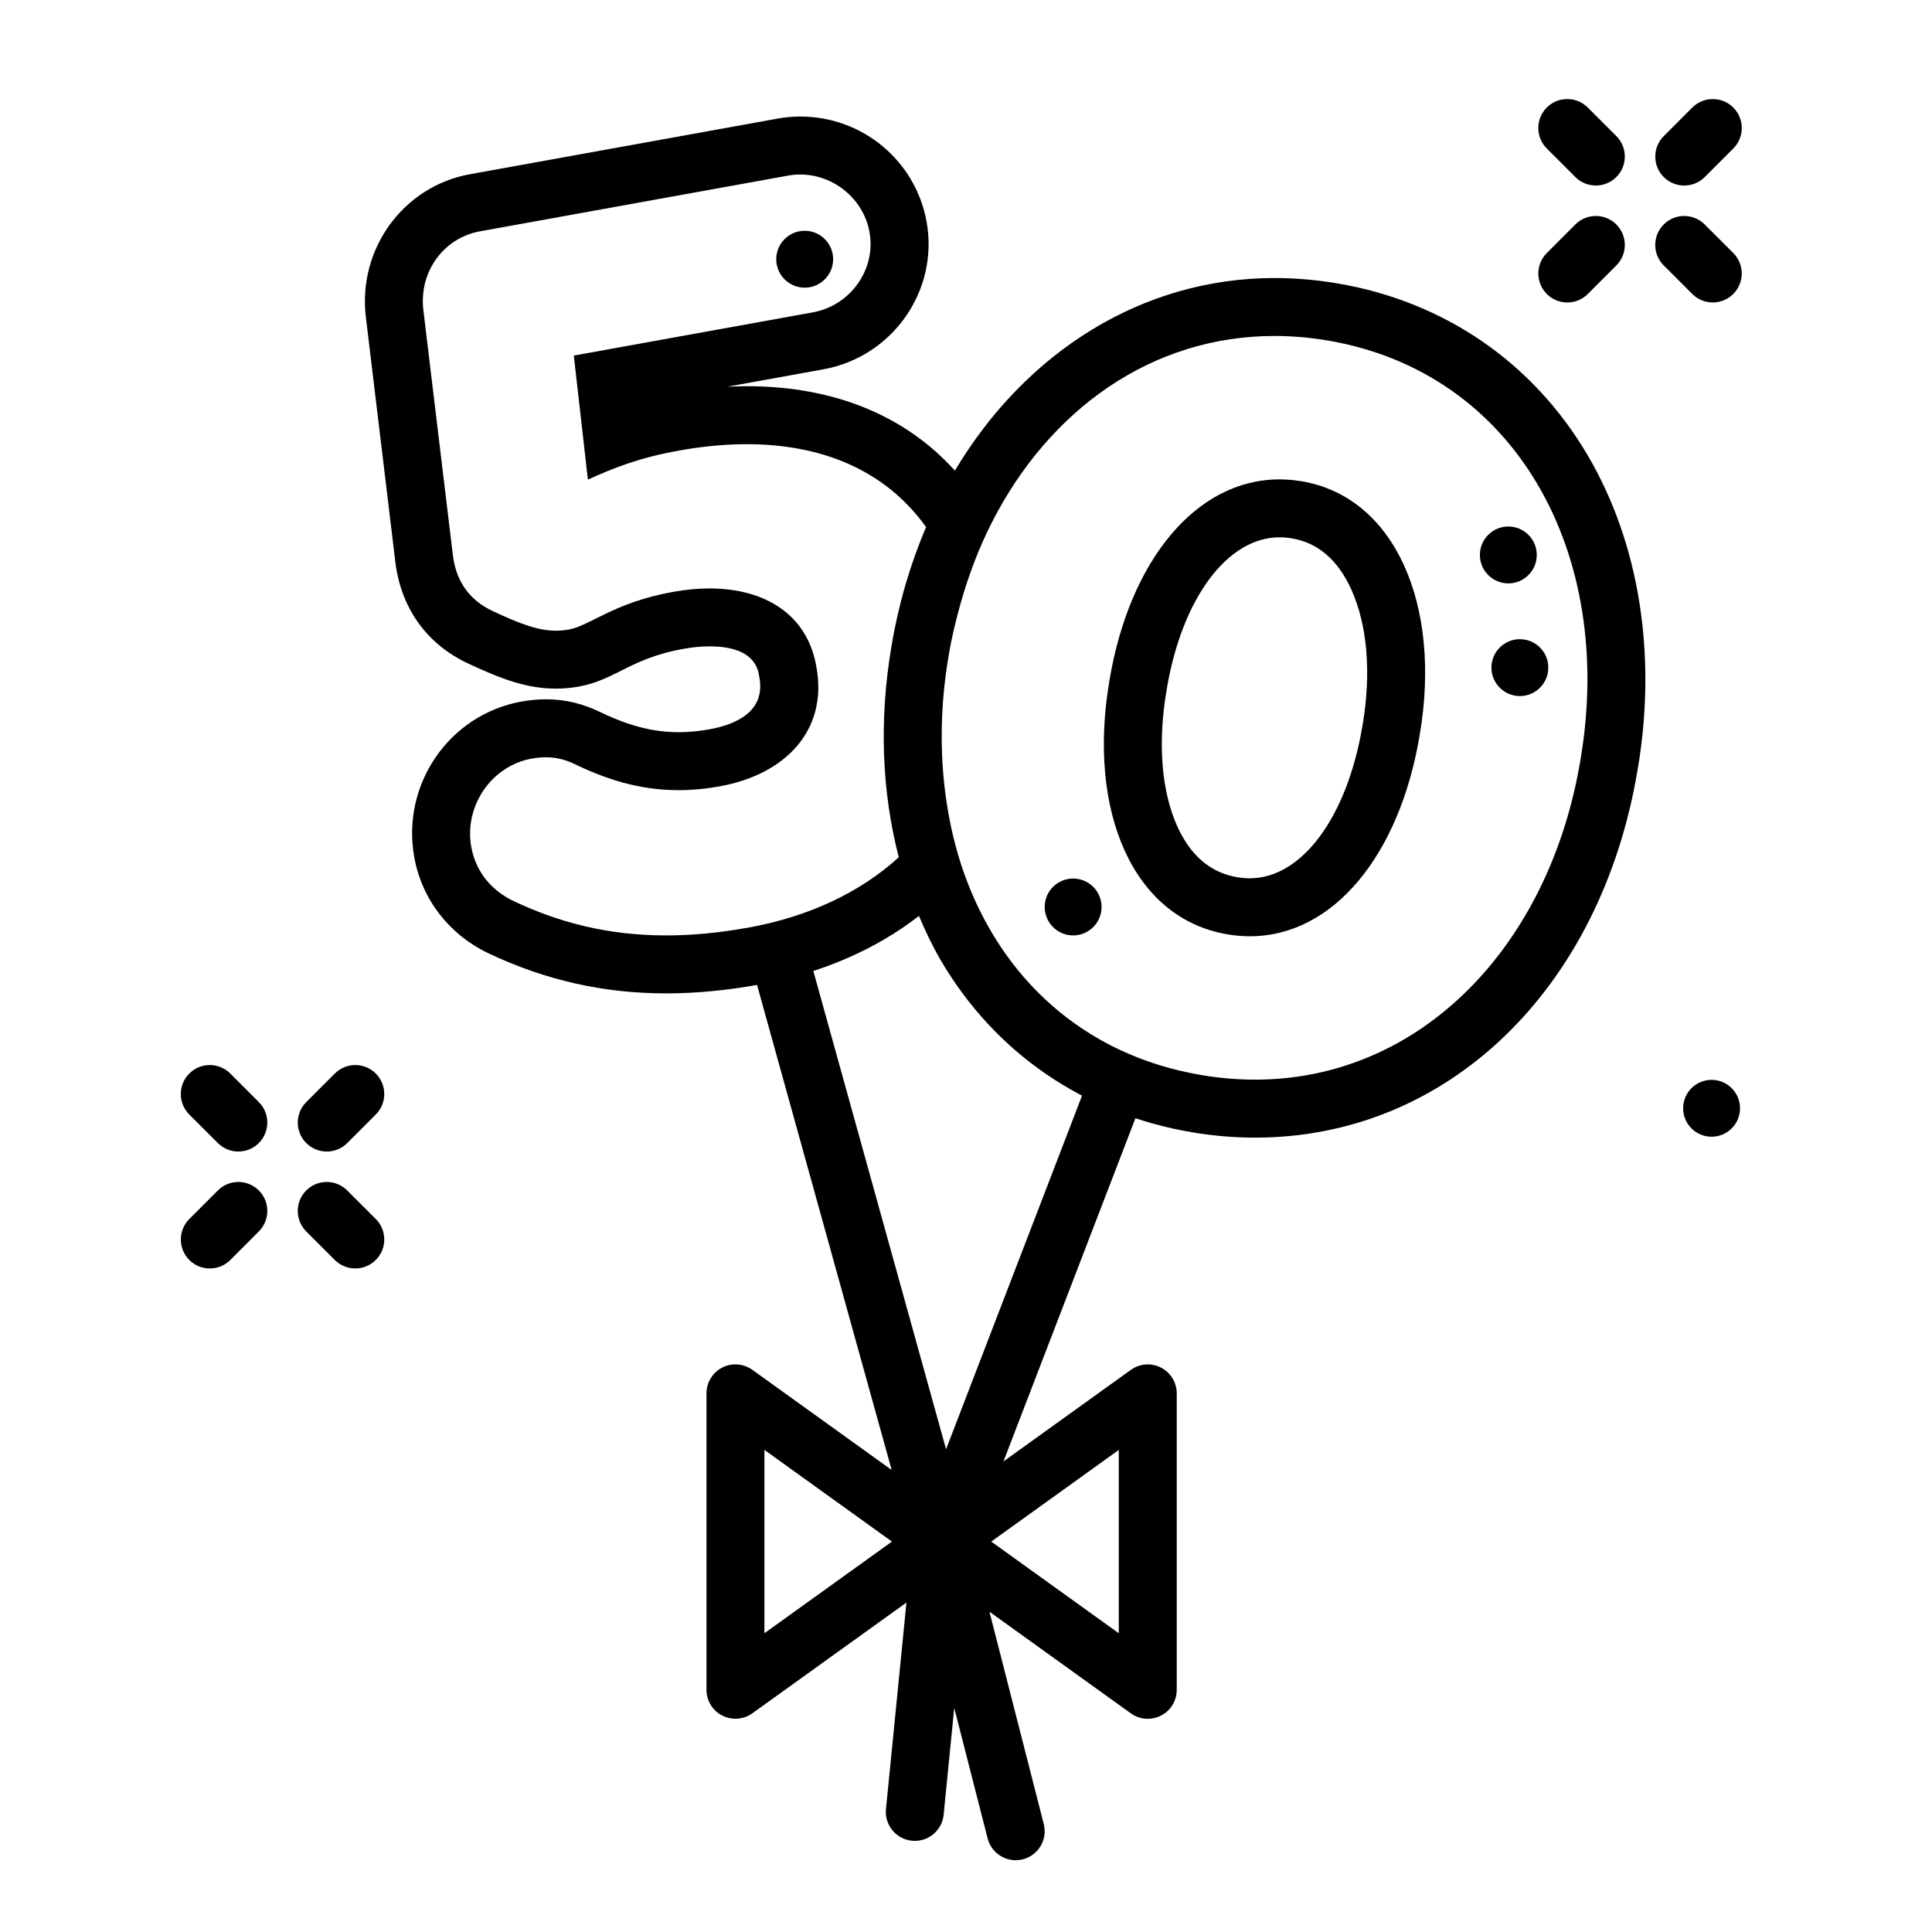 <?xml version="1.0" encoding="utf-8"?>
<!-- Generator: Adobe Illustrator 16.0.0, SVG Export Plug-In . SVG Version: 6.00 Build 0)  -->
<!DOCTYPE svg PUBLIC "-//W3C//DTD SVG 1.1//EN" "http://www.w3.org/Graphics/SVG/1.1/DTD/svg11.dtd">
<svg version="1.1" xmlns="http://www.w3.org/2000/svg" xmlns:xlink="http://www.w3.org/1999/xlink" x="0px" y="0px" width="100px"
	 height="100px" viewBox="0 0 100 100" enable-background="new 0 0 100 100" xml:space="preserve">
<g id="HG">
	<rect fill="#FFFFFF" width="100" height="100"/>
</g>
<g id="Fertig">
	<g>
		<path d="M63.532,48.362c0.393,0.066,0.779,0.099,1.159,0.099c4.342,0,7.75-4.229,8.783-10.365l0.018-0.105
			c1.125-6.673-1.283-12.266-6.117-13.08c-0.39-0.065-0.773-0.098-1.15-0.098c-4.305,0-7.75,4.181-8.793,10.364l-0.017,0.104
			C56.281,42.007,58.646,47.539,63.532,48.362z M60.373,35.78l0.021-0.133c0.789-4.675,3.134-7.835,5.83-7.835
			c0.212,0,0.431,0.019,0.651,0.056c1.339,0.226,2.369,1.111,3.063,2.631c0.835,1.83,1.046,4.312,0.595,6.992l-0.019,0.111
			c-0.792,4.698-3.133,7.858-5.824,7.858c-0.215,0-0.438-0.02-0.661-0.057c-1.361-0.229-2.399-1.108-3.084-2.613
			C60.12,40.979,59.917,38.489,60.373,35.78z"/>
	</g>
	<g>
		<g>
			<g>
				<circle cx="78.071" cy="28.724" r="1.472"/>
			</g>
		</g>
	</g>
	<g>
		<g>
			<g>
				<circle cx="55.545" cy="46.945" r="1.472"/>
			</g>
		</g>
	</g>
	<g>
		<g>
			<g>
				<circle cx="78.668" cy="34.556" r="1.472"/>
			</g>
		</g>
	</g>
	<g>
		<g>
			<g>
				<circle cx="88.591" cy="57.365" r="1.472"/>
			</g>
		</g>
	</g>
	<g>
		<path d="M82.166,23.545c-2.826-4.794-7.428-7.947-12.957-8.879c-1.083-0.183-2.175-0.275-3.245-0.275
			c-6.845,0-12.881,3.836-16.538,9.968c-2.555-2.83-6.229-4.369-10.769-4.369c-0.332,0-0.668,0.009-1.007,0.025l4.962-0.897
			c3.593-0.649,5.992-4.078,5.348-7.643c-0.569-3.154-3.319-5.443-6.536-5.443c-0.388,0-0.778,0.034-1.16,0.104L24.324,9.017
			c-3.464,0.628-5.828,3.892-5.383,7.432l1.508,12.521c0.26,2.436,1.593,4.339,3.756,5.361c1.774,0.833,3.087,1.312,4.569,1.312
			c0.403,0,0.8-0.036,1.21-0.11c0.838-0.151,1.52-0.493,2.179-0.824c0.795-0.398,1.696-0.851,3.21-1.124
			c0.474-0.086,0.929-0.129,1.351-0.129c2.292,0,2.499,1.141,2.566,1.516l0.017,0.095c0.321,1.773-1.229,2.437-2.586,2.682
			c-0.56,0.102-1.082,0.15-1.596,0.15c-1.273,0-2.531-0.315-3.956-0.994c-0.978-0.483-1.903-0.709-2.911-0.709
			c-0.41,0-0.838,0.04-1.273,0.118c-3.736,0.675-6.224,4.29-5.543,8.058c0.396,2.181,1.795,3.992,3.842,4.973
			c2.957,1.396,5.959,2.073,9.193,2.073c1.521,0,3.136-0.152,4.797-0.453c3.232-0.585,6.03-1.804,8.29-3.555
			c0.338,0.795,0.705,1.571,1.135,2.305c2.812,4.795,7.429,7.953,12.999,8.892c1.092,0.185,2.192,0.277,3.269,0.277
			c9.921,0,17.872-7.633,19.787-18.994l0.019-0.111C85.77,33.857,84.845,28.091,82.166,23.545z M46.154,33.383l-0.02,0.117
			c-0.638,3.785-0.489,7.5,0.387,10.871c-1.969,1.795-4.611,3.067-7.782,3.641c-1.533,0.277-2.946,0.405-4.263,0.405
			c-3.05,0-5.582-0.686-7.897-1.779c-1.066-0.511-1.938-1.437-2.186-2.8c-0.379-2.098,1.028-4.193,3.126-4.572
			c0.265-0.048,0.509-0.07,0.738-0.07c0.588,0,1.083,0.149,1.598,0.406c1.825,0.872,3.514,1.297,5.27,1.297
			c0.695,0,1.401-0.066,2.13-0.198c3.408-0.617,5.594-2.907,5.006-6.158l-0.019-0.104c-0.472-2.607-2.618-3.981-5.518-3.981
			c-0.6,0-1.23,0.059-1.886,0.177c-3.094,0.56-4.286,1.749-5.387,1.948c-0.23,0.041-0.453,0.062-0.678,0.062
			c-0.9,0-1.819-0.336-3.287-1.024c-1.243-0.588-1.914-1.604-2.057-2.985l-1.513-12.56c-0.246-1.958,1-3.754,2.94-4.105
			l15.939-2.882c0.209-0.038,0.419-0.056,0.626-0.056c1.71,0,3.271,1.245,3.584,2.977c0.351,1.939-0.99,3.807-2.93,4.157
			l-12.375,2.238l0.729,6.42c1.401-0.633,2.664-1.132,4.709-1.502c1.205-0.218,2.383-0.332,3.516-0.332
			c3.834,0,7.147,1.31,9.279,4.291C47.13,29.167,46.521,31.209,46.154,33.383z M81.812,39.284l-0.018,0.105
			c-1.625,9.644-8.303,16.493-16.829,16.493c-0.904,0-1.827-0.076-2.77-0.235c-6.108-1.029-10.376-5.029-12.302-10.469
			c-0.438-1.236-0.746-2.551-0.936-3.918c-0.318-2.295-0.291-4.744,0.136-7.272l0.018-0.106c0.158-0.937,0.378-1.837,0.629-2.717
			c0.414-1.453,0.941-2.828,1.587-4.1c2.993-5.895,8.322-9.675,14.635-9.675c0.898,0,1.814,0.076,2.748,0.233
			C78.432,19.262,83.61,28.618,81.812,39.284z"/>
		<circle cx="41.651" cy="13.417" r="1.472"/>
	</g>
	<g>
		<g>
			<g>
				<path d="M12.337,59.603c-0.384,0-0.768-0.146-1.061-0.439l-1.478-1.477c-0.586-0.585-0.586-1.535,0-2.121
					c0.584-0.586,1.535-0.586,2.121,0l1.478,1.477c0.586,0.585,0.586,1.535,0,2.121C13.105,59.456,12.721,59.603,12.337,59.603z"/>
			</g>
			<g>
				<path d="M18.39,65.655c-0.384,0-0.768-0.146-1.061-0.439l-1.478-1.477c-0.586-0.585-0.586-1.535,0-2.121
					c0.584-0.586,1.535-0.586,2.121,0l1.478,1.477c0.586,0.585,0.586,1.535,0,2.121C19.158,65.509,18.773,65.655,18.39,65.655z"/>
			</g>
		</g>
		<g>
			<g>
				<path d="M16.913,59.604c-0.384,0-0.768-0.146-1.061-0.439c-0.586-0.585-0.586-1.535,0-2.121l1.477-1.478
					c0.584-0.586,1.535-0.586,2.121,0c0.586,0.585,0.586,1.535,0,2.121l-1.477,1.478C17.682,59.457,17.297,59.604,16.913,59.604z"/>
			</g>
			<g>
				<path d="M10.86,65.656c-0.384,0-0.768-0.146-1.061-0.439c-0.586-0.585-0.586-1.535,0-2.121l1.477-1.478
					c0.584-0.586,1.535-0.586,2.121,0c0.586,0.585,0.586,1.535,0,2.121l-1.477,1.478C11.629,65.51,11.244,65.656,10.86,65.656z"/>
			</g>
		</g>
	</g>
	<g>
		<g>
			<g>
				<path d="M82.601,9.603c-0.384,0-0.768-0.146-1.061-0.439l-1.478-1.477c-0.586-0.585-0.586-1.535,0-2.121
					c0.584-0.586,1.535-0.586,2.121,0l1.478,1.477c0.586,0.585,0.586,1.535,0,2.121C83.369,9.456,82.984,9.603,82.601,9.603z"/>
			</g>
			<g>
				<path d="M88.653,15.655c-0.384,0-0.768-0.146-1.061-0.439l-1.478-1.477c-0.586-0.585-0.586-1.535,0-2.121
					c0.584-0.586,1.535-0.586,2.121,0l1.478,1.477c0.586,0.585,0.586,1.535,0,2.121C89.422,15.509,89.037,15.655,88.653,15.655z"/>
			</g>
		</g>
		<g>
			<g>
				<path d="M87.177,9.604c-0.384,0-0.768-0.146-1.061-0.439c-0.586-0.585-0.586-1.535,0-2.121l1.477-1.478
					c0.584-0.586,1.535-0.586,2.121,0c0.586,0.585,0.586,1.535,0,2.121l-1.477,1.478C87.945,9.457,87.561,9.604,87.177,9.604z"/>
			</g>
			<g>
				<path d="M81.124,15.656c-0.384,0-0.768-0.146-1.061-0.439c-0.586-0.585-0.586-1.535,0-2.121l1.477-1.478
					c0.584-0.586,1.535-0.586,2.121,0c0.586,0.585,0.586,1.535,0,2.121l-1.477,1.478C81.893,15.51,81.508,15.656,81.124,15.656z"/>
			</g>
		</g>
	</g>
	<path d="M60.093,70.787c-0.5-0.256-1.102-0.213-1.56,0.117l-6.594,4.739l7.189-18.695c0.297-0.772-0.089-1.641-0.862-1.938
		c-0.769-0.294-1.641,0.088-1.938,0.862l-7.36,19.141l-7.229-26.049c-0.223-0.799-1.045-1.265-1.847-1.044
		c-0.798,0.222-1.266,1.048-1.044,1.847l7.305,26.319l-7.21-5.183c-0.459-0.329-1.06-0.373-1.561-0.117
		c-0.501,0.257-0.815,0.772-0.815,1.335v15.341c0,0.562,0.314,1.078,0.815,1.335c0.216,0.11,0.45,0.165,0.685,0.165
		c0.309,0,0.615-0.095,0.875-0.282l7.976-5.732l-1.06,10.687c-0.082,0.825,0.52,1.56,1.344,1.641
		c0.051,0.006,0.101,0.008,0.15,0.008c0.762,0,1.414-0.578,1.491-1.352l0.548-5.531l1.729,6.755
		c0.174,0.678,0.783,1.128,1.452,1.128c0.123,0,0.248-0.015,0.373-0.047c0.803-0.205,1.286-1.022,1.081-1.825l-2.812-10.99
		l7.318,5.261c0.261,0.188,0.567,0.282,0.876,0.282c0.233,0,0.469-0.055,0.685-0.165c0.501-0.257,0.815-0.772,0.815-1.335V72.122
		C60.908,71.56,60.594,71.044,60.093,70.787z M39.566,84.536v-9.489l6.601,4.745L39.566,84.536z M57.908,84.537l-6.601-4.745
		l6.601-4.744V84.537z"/>
</g>
<g id="Linie" display="none">
	<g display="inline">
		<g>
			<path fill="#FFFFFF" d="M34.477,49.917c-3.008,0-5.801-0.629-8.538-1.923c-1.638-0.784-2.708-2.164-3.021-3.889
				c-0.255-1.407,0.055-2.843,0.869-4.042c0.824-1.211,2.055-2.02,3.466-2.274c0.351-0.063,0.68-0.094,1.005-0.094
				c0.775,0,1.496,0.179,2.268,0.564c1.619,0.773,3.088,1.139,4.6,1.139c0.604,0,1.214-0.057,1.863-0.174
				c1.043-0.189,4.402-1.066,3.797-4.416l-0.02-0.108c-0.433-2.388-2.718-2.744-4.041-2.744c-0.513,0-1.057,0.051-1.619,0.152
				c-1.726,0.312-2.772,0.838-3.615,1.26c-0.59,0.297-1.147,0.576-1.771,0.688c-0.323,0.059-0.632,0.087-0.945,0.087
				c-1.209,0-2.312-0.41-3.924-1.166c-1.707-0.808-2.713-2.256-2.912-4.189l-1.51-12.534c-0.351-2.788,1.438-5.268,4.162-5.761
				l15.94-2.882c0.294-0.054,0.594-0.08,0.893-0.08c2.451,0,4.626,1.81,5.061,4.21c0.241,1.335-0.064,2.688-0.859,3.809
				c-0.785,1.108-1.95,1.851-3.28,2.092L31.352,19.63l0.347,3.05c0.876-0.314,1.885-0.601,3.175-0.834
				c1.306-0.236,2.578-0.356,3.783-0.356c6.955,0,11.669,4.005,12.932,10.987l0.021,0.112c0.759,4.195-0.08,8.041-2.427,11.114
				c-2.285,2.994-5.804,4.994-10.176,5.784C37.433,49.772,35.909,49.917,34.477,49.917z"/>
			<path d="M41.424,9.031c1.71,0,3.271,1.245,3.584,2.977c0.351,1.939-0.99,3.807-2.93,4.157l-12.375,2.238l0.729,6.42
				c1.401-0.633,2.664-1.132,4.709-1.502c1.205-0.218,2.383-0.332,3.516-0.332c5.667,0,10.207,2.849,11.456,9.754l0.019,0.105
				c1.403,7.761-3.316,13.703-11.392,15.163c-1.533,0.277-2.946,0.405-4.263,0.405c-3.05,0-5.582-0.686-7.897-1.779
				c-1.066-0.511-1.938-1.437-2.186-2.8c-0.379-2.098,1.028-4.193,3.126-4.572c0.265-0.048,0.509-0.07,0.738-0.07
				c0.588,0,1.083,0.149,1.598,0.406c1.825,0.872,3.514,1.297,5.27,1.297c0.695,0,1.401-0.066,2.13-0.198
				c3.408-0.617,5.594-2.907,5.006-6.158l-0.019-0.104c-0.472-2.607-2.618-3.981-5.518-3.981c-0.6,0-1.23,0.059-1.886,0.177
				c-3.094,0.56-4.286,1.749-5.387,1.948c-0.23,0.041-0.453,0.062-0.678,0.062c-0.9,0-1.819-0.336-3.287-1.024
				c-1.243-0.588-1.914-1.604-2.057-2.985l-1.513-12.56c-0.246-1.958,1-3.754,2.94-4.105l15.939-2.882
				C41.007,9.049,41.217,9.031,41.424,9.031 M41.424,6.031c-0.388,0-0.778,0.034-1.16,0.104L24.324,9.017
				c-3.464,0.628-5.828,3.892-5.383,7.432l1.508,12.521c0.26,2.436,1.593,4.339,3.756,5.361c1.774,0.833,3.087,1.312,4.569,1.312
				c0.403,0,0.8-0.036,1.21-0.11c0.838-0.151,1.52-0.493,2.179-0.824c0.795-0.398,1.696-0.851,3.21-1.124
				c0.474-0.086,0.929-0.129,1.351-0.129c2.292,0,2.499,1.141,2.566,1.516l0.017,0.095c0.321,1.773-1.229,2.437-2.586,2.682
				c-0.56,0.102-1.082,0.15-1.596,0.15c-1.273,0-2.531-0.315-3.956-0.994c-0.978-0.483-1.903-0.709-2.911-0.709
				c-0.41,0-0.838,0.04-1.273,0.118c-3.736,0.675-6.224,4.29-5.543,8.058c0.396,2.181,1.795,3.992,3.842,4.973
				c2.957,1.396,5.959,2.073,9.193,2.073c1.521,0,3.136-0.152,4.797-0.453c4.745-0.858,8.584-3.054,11.101-6.351
				c2.609-3.418,3.546-7.671,2.709-12.299l-0.017-0.091c-1.407-7.78-6.658-12.234-14.409-12.234c-0.332,0-0.668,0.009-1.007,0.025
				l4.962-0.897c3.593-0.649,5.992-4.078,5.348-7.643C47.391,8.32,44.641,6.031,41.424,6.031L41.424,6.031z"/>
		</g>
	</g>
	<g display="inline">
		<g>
			<path fill="#FFFFFF" d="M64.966,57.383c-0.993,0-2.009-0.086-3.019-0.256c-5.126-0.864-9.371-3.767-11.955-8.172
				c-2.475-4.222-3.319-9.626-2.377-15.216l0.018-0.102c1.789-10.617,9.155-17.747,18.33-17.747c0.987,0,1.996,0.085,2.997,0.254
				c5.086,0.857,9.316,3.756,11.913,8.162c2.5,4.241,3.358,9.649,2.419,15.227l-0.018,0.104
				C81.485,50.252,74.128,57.383,64.966,57.383z M66.225,26.312c-3.455,0-6.395,3.662-7.313,9.114l-0.015,0.09
				c-0.508,3.015-0.265,5.814,0.685,7.896c0.622,1.365,1.855,3.075,4.2,3.47c0.306,0.052,0.612,0.078,0.91,0.078
				c3.45,0,6.386-3.663,7.304-9.114l0.018-0.104c0.501-2.975,0.25-5.768-0.709-7.867c-0.628-1.375-1.862-3.097-4.178-3.486
				C66.823,26.338,66.52,26.312,66.225,26.312z"/>
			<path d="M65.963,17.391c0.898,0,1.814,0.076,2.748,0.233c9.721,1.638,14.899,10.994,13.102,21.66l-0.018,0.105
				c-1.625,9.644-8.303,16.493-16.829,16.493c-0.904,0-1.827-0.076-2.77-0.235c-9.826-1.656-14.899-10.994-13.102-21.659
				l0.018-0.106C50.738,24.235,57.463,17.391,65.963,17.391 M64.691,48.461c4.342,0,7.75-4.229,8.783-10.365l0.018-0.105
				c1.125-6.673-1.283-12.266-6.117-13.08c-0.39-0.065-0.773-0.098-1.15-0.098c-4.305,0-7.75,4.181-8.793,10.364l-0.017,0.104
				c-1.134,6.726,1.23,12.258,6.117,13.081C63.925,48.429,64.312,48.461,64.691,48.461 M65.964,14.391L65.964,14.391
				c-9.778,0-17.925,7.811-19.81,18.992l-0.02,0.117c-0.999,5.927-0.089,11.688,2.563,16.214c2.812,4.795,7.429,7.953,12.999,8.892
				c1.092,0.185,2.192,0.277,3.269,0.277c9.921,0,17.872-7.633,19.787-18.994l0.019-0.111c0.998-5.92,0.073-11.687-2.605-16.232
				c-2.826-4.794-7.428-7.947-12.957-8.879C68.126,14.483,67.034,14.391,65.964,14.391L65.964,14.391z M64.691,45.461
				c-0.215,0-0.438-0.02-0.661-0.057c-1.361-0.229-2.399-1.108-3.084-2.613c-0.826-1.812-1.029-4.302-0.573-7.011l0.021-0.133
				c0.789-4.675,3.134-7.835,5.83-7.835c0.212,0,0.431,0.019,0.651,0.056c1.339,0.226,2.369,1.111,3.063,2.631
				c0.835,1.83,1.046,4.312,0.595,6.992l-0.019,0.111C69.724,42.301,67.383,45.461,64.691,45.461L64.691,45.461z"/>
		</g>
	</g>
	<g display="inline">
		<g>
			<circle cx="78.071" cy="28.724" r="1.472"/>
		</g>
	</g>
	<g display="inline">
		<g>
			<circle cx="55.545" cy="46.945" r="1.472"/>
		</g>
	</g>
	<g display="inline">
		<g>
			<circle cx="78.668" cy="34.556" r="1.472"/>
		</g>
	</g>
	<g display="inline">
		<g>
			<circle cx="88.591" cy="57.365" r="1.472"/>
		</g>
	</g>
	<g display="inline">
		<g>
			<circle cx="41.651" cy="13.417" r="1.472"/>
		</g>
	</g>
	<g display="inline">
		<g>
			
				<line fill="none" stroke="#000000" stroke-width="3" stroke-linecap="round" stroke-linejoin="round" stroke-miterlimit="10" x1="12.337" y1="58.103" x2="10.859" y2="56.626"/>
			
				<line fill="none" stroke="#000000" stroke-width="3" stroke-linecap="round" stroke-linejoin="round" stroke-miterlimit="10" x1="18.39" y1="64.155" x2="16.912" y2="62.679"/>
		</g>
		<g>
			
				<line fill="none" stroke="#000000" stroke-width="3" stroke-linecap="round" stroke-linejoin="round" stroke-miterlimit="10" x1="16.913" y1="58.104" x2="18.39" y2="56.626"/>
			
				<line fill="none" stroke="#000000" stroke-width="3" stroke-linecap="round" stroke-linejoin="round" stroke-miterlimit="10" x1="10.86" y1="64.156" x2="12.337" y2="62.679"/>
		</g>
	</g>
	<g display="inline">
		<g>
			
				<line fill="none" stroke="#000000" stroke-width="3" stroke-linecap="round" stroke-linejoin="round" stroke-miterlimit="10" x1="82.601" y1="8.103" x2="81.123" y2="6.626"/>
			
				<line fill="none" stroke="#000000" stroke-width="3" stroke-linecap="round" stroke-linejoin="round" stroke-miterlimit="10" x1="88.653" y1="14.155" x2="87.176" y2="12.679"/>
		</g>
		<g>
			
				<line fill="none" stroke="#000000" stroke-width="3" stroke-linecap="round" stroke-linejoin="round" stroke-miterlimit="10" x1="87.177" y1="8.104" x2="88.653" y2="6.626"/>
			
				<line fill="none" stroke="#000000" stroke-width="3" stroke-linecap="round" stroke-linejoin="round" stroke-miterlimit="10" x1="81.124" y1="14.156" x2="82.601" y2="12.679"/>
		</g>
	</g>
	
		<line display="inline" fill="none" stroke="#000000" stroke-width="3" stroke-linecap="round" stroke-linejoin="round" stroke-miterlimit="10" x1="40.293" y1="49.365" x2="48.737" y2="79.792"/>
	
		<line display="inline" fill="none" stroke="#000000" stroke-width="3" stroke-linecap="round" stroke-linejoin="round" stroke-miterlimit="10" x1="57.729" y1="56.41" x2="48.737" y2="79.792"/>
	
		<polygon display="inline" fill="none" stroke="#000000" stroke-width="3" stroke-linecap="round" stroke-linejoin="round" stroke-miterlimit="10" points="
		48.737,79.792 38.066,87.462 38.066,72.121 	"/>
	
		<polygon display="inline" fill="none" stroke="#000000" stroke-width="3" stroke-linecap="round" stroke-linejoin="round" stroke-miterlimit="10" points="
		48.737,79.792 59.408,72.122 59.408,87.463 	"/>
	
		<line display="inline" fill="none" stroke="#000000" stroke-width="3" stroke-linecap="round" stroke-linejoin="round" stroke-miterlimit="10" x1="48.737" y1="79.792" x2="47.35" y2="93.782"/>
	
		<line display="inline" fill="none" stroke="#000000" stroke-width="3" stroke-linecap="round" stroke-linejoin="round" stroke-miterlimit="10" x1="48.737" y1="79.792" x2="52.572" y2="94.782"/>
</g>
<g id="Umwandlung" display="none">
</g>
</svg>
